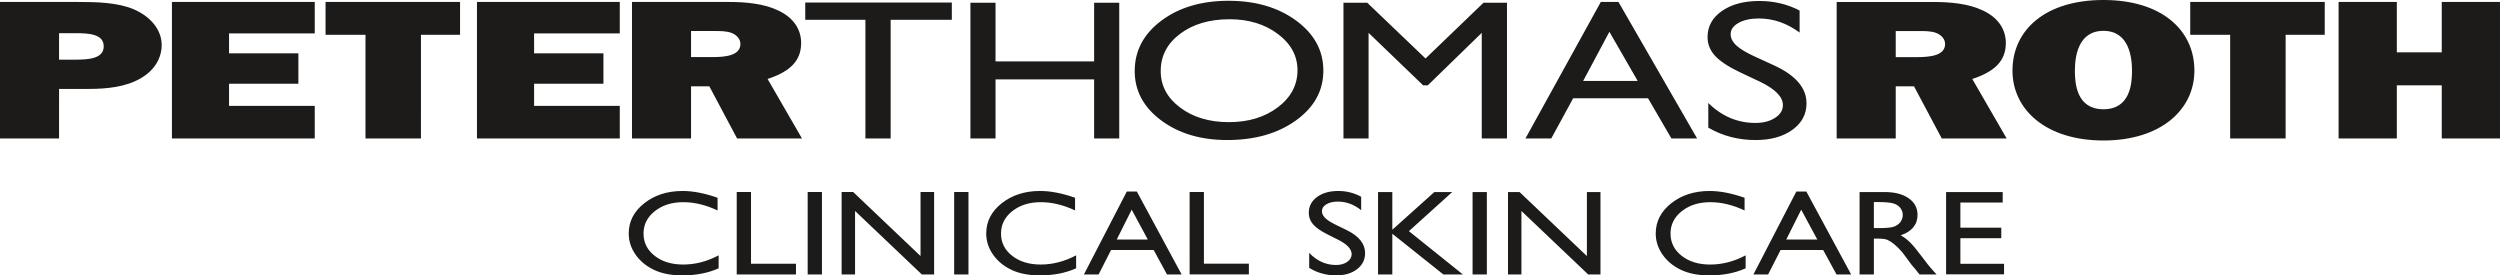 <svg height="39" viewBox="0 0 354 39" width="354" xmlns="http://www.w3.org/2000/svg"><path d="m293.803 10.031c0 1.86.275 5.439 4.045 5.439s4.045-3.579 4.045-5.439c0-1.887-.393-5.663-4.045-5.663-3.652 0-4.045 3.776-4.045 5.663m16.924-.028c0 5.495-4.711 9.891-12.88 9.891-8.168 0-12.88-4.395-12.88-9.891 0-5.776 4.673-10.003 12.88-10.003 8.207 0 12.88 4.227 12.88 10.003m-39.267-1.916c1.807 0 3.966-.198 3.966-1.86 0-.648-.471-1.268-1.296-1.578-.707-.253-1.57-.253-2.356-.253h-3.338v3.691zm3.495 11.524-3.927-7.382h-2.592v7.382h-8.364v-19.33h13.704c2.356 0 4.948.225 6.951 1.183 2.239 1.015 3.299 2.733 3.299 4.621 0 2.536-1.571 4.058-4.751 5.1l4.869 8.425zm-25.768-8.054-2.703-1.272c-1.695-.8-2.902-1.588-3.619-2.364-.718-.775-1.076-1.667-1.076-2.676 0-1.514.678-2.743 2.036-3.688 1.357-.945 3.121-1.417 5.291-1.417 2.074 0 3.978.451 5.709 1.352v3.124c-1.792-1.332-3.717-1.999-5.78-1.999-1.161 0-2.116.208-2.863.624-.747.416-1.121.948-1.121 1.597 0 .576.275 1.116.825 1.617.55.503 1.435 1.03 2.654 1.583l2.717 1.245c3.03 1.4 4.545 3.183 4.545 5.347 0 1.541-.667 2.793-2.001 3.757-1.334.963-3.068 1.445-5.201 1.445-2.455 0-4.689-.584-6.705-1.751v-3.496c1.921 1.884 4.143 2.825 6.669 2.825 1.114 0 2.042-.24 2.784-.72.741-.48 1.112-1.08 1.112-1.803 0-1.17-1.091-2.28-3.273-3.329m-17.287-.092-4.009-6.962-3.717 6.962zm-5.226-11.187h2.5l11.139 19.333h-3.64l-3.311-5.697h-10.6l-3.104 5.697h-3.655zm-16.61.11h3.325v19.223h-3.574v-14.957l-7.639 7.43h-.657l-7.728-7.43v14.957h-3.557v-19.223h3.368l8.255 7.895zm-35.953 2.339c-2.843 0-5.18.688-7.009 2.064-1.83 1.376-2.745 3.132-2.745 5.269 0 2.074.918 3.798 2.754 5.173 1.836 1.377 4.134 2.064 6.894 2.064 2.773 0 5.085-.702 6.939-2.105 1.853-1.404 2.781-3.152 2.781-5.243 0-2.036-.927-3.749-2.781-5.138-1.854-1.39-4.131-2.085-6.832-2.085m-.143-2.614c3.84 0 7.036.94 9.589 2.821 2.553 1.881 3.83 4.238 3.83 7.073 0 2.834-1.288 5.181-3.865 7.037-2.578 1.858-5.827 2.787-9.749 2.787-3.743 0-6.863-.928-9.358-2.787-2.493-1.857-3.741-4.185-3.741-6.983 0-2.871 1.256-5.246 3.768-7.127 2.512-1.881 5.687-2.821 9.526-2.821m-19.04.275h3.557v19.223h-3.557v-8.366h-13.96v8.366h-3.557v-19.223h3.557v8.311h13.96zm-40.904-.028h20.754v2.45h-8.661v16.801h-3.575v-16.801h-8.518zm-13.148 7.726c1.806 0 3.966-.198 3.966-1.86 0-.648-.471-1.268-1.296-1.578-.706-.253-1.57-.253-2.356-.253h-3.338v3.691zm3.495 11.524-3.927-7.382h-2.592v7.382h-8.364v-19.33h13.705c2.356 0 4.948.225 6.951 1.183 2.238 1.015 3.298 2.733 3.298 4.621 0 2.536-1.57 4.058-4.751 5.1l4.869 8.425zm-16.61 0h-20.223v-19.329h20.223v4.452h-12.134v2.818h9.818v4.311h-9.818v3.127h12.134zm-28.155 0h-7.854v-14.68h-5.654v-4.649h19.045v4.649h-5.536zm-15.039 0h-20.223v-19.329h20.223v4.452h-12.134v2.818h9.818v4.311h-9.818v3.127h12.134zm-34.044-11.158c1.885 0 4.163-.084 4.163-1.888 0-1.719-2.042-1.861-3.928-1.861h-2.395v3.749zm-2.16 11.158h-8.364v-19.33h10.995c2.632 0 5.576.057 7.893 1.015 2.513 1.071 4.006 2.987 4.006 5.071 0 1.832-.982 3.579-2.984 4.734-2.081 1.212-4.751 1.494-7.343 1.494h-4.202zm315.281 0h-7.853v-14.68h-5.655v-4.649h19.046v4.649h-5.537zm30.354 0h-8.247v-7.523h-6.361v7.523h-8.246v-19.329h8.246v7.129h6.361v-7.129h8.247zm-78.432 7.585h8.016v1.487h-5.992v3.558h5.79v1.495h-5.79v3.626h6.184v1.486h-8.208zm-9.62 1.421h-.607v3.683h.769c1.026 0 1.729-.072 2.111-.217.381-.145.678-.364.891-.656.212-.292.319-.625.319-.998 0-.367-.118-.7-.355-.998-.236-.298-.568-.508-.996-.631-.429-.122-1.139-.183-2.131-.183zm-2.632 10.248v-11.669h3.542c1.431 0 2.566.292 3.406.877.84.585 1.26 1.375 1.26 2.373 0 .679-.206 1.266-.617 1.762s-1.002.866-1.771 1.111c.453.245.894.579 1.327 1.002.432.424 1.039 1.161 1.822 2.214.492.663.887 1.161 1.184 1.496l.749.835h-2.409l-.617-.769c-.019-.028-.06-.075-.121-.142l-.395-.46-.627-.852-.677-.911c-.418-.48-.801-.86-1.149-1.144-.348-.283-.662-.488-.942-.613-.281-.125-.752-.188-1.413-.188h-.527v5.079zm-5.983-4.944-2.281-4.227-2.116 4.227zm-2.974-6.792h1.423l6.34 11.736h-2.072l-1.885-3.458h-6.032l-1.767 3.458h-2.08zm-7.175 9.03v1.838c-1.484.668-3.199 1.002-5.142 1.002-1.578 0-2.918-.262-4.018-.785-1.1-.524-1.97-1.245-2.611-2.164-.641-.918-.961-1.913-.961-2.982 0-1.698.734-3.127 2.201-4.285 1.468-1.158 3.277-1.737 5.43-1.737 1.484 0 3.134.321 4.949.96v1.796c-1.653-.779-3.269-1.17-4.848-1.17-1.619 0-2.963.422-4.033 1.266-1.07.844-1.604 1.901-1.604 3.17 0 1.281.526 2.334 1.579 3.158 1.052.825 2.398 1.236 4.038 1.236 1.714 0 3.387-.434 5.02-1.303m-22.479-8.963h1.923v11.669h-1.741l-9.453-8.987v8.987h-1.902v-11.669h1.639l9.534 9.064zm-16.189 11.669h2.024v-11.669h-2.024zm-5.41-11.669h2.53l-6.133 5.538 7.641 6.131h-2.763l-7.227-5.763v5.763h-2.024v-11.669h2.024v5.337zm-13.573 6.78-1.538-.772c-.965-.486-1.652-.964-2.06-1.435-.408-.471-.612-1.012-.612-1.625 0-.919.385-1.666 1.158-2.239.773-.573 1.776-.86 3.011-.86 1.181 0 2.264.274 3.249.821v1.896c-1.019-.809-2.115-1.214-3.289-1.214-.661 0-1.205.126-1.63.379-.425.252-.638.575-.638.969 0 .35.156.677.469.982.313.306.818.626 1.511.961l1.546.755c1.725.85 2.587 1.932 2.587 3.246 0 .935-.379 1.696-1.139 2.28-.759.585-1.746.877-2.961.877-1.396 0-2.669-.355-3.816-1.063v-2.122c1.094 1.142 2.359 1.714 3.796 1.714.634 0 1.162-.146 1.584-.437.422-.291.633-.656.633-1.094 0-.71-.621-1.384-1.863-2.021m-21.081-6.78h2.025v10.149h6.366v1.52h-8.39zm-5.922 6.725-2.281-4.227-2.116 4.227zm-2.974-6.792h1.423l6.34 11.736h-2.072l-1.884-3.458h-6.033l-1.766 3.458h-2.08zm-7.175 9.03v1.838c-1.484.668-3.198 1.002-5.141 1.002-1.579 0-2.919-.262-4.018-.785-1.1-.524-1.971-1.245-2.611-2.164-.641-.918-.962-1.913-.962-2.982 0-1.698.734-3.127 2.201-4.285 1.468-1.158 3.278-1.737 5.43-1.737 1.484 0 3.134.321 4.95.96v1.796c-1.654-.779-3.269-1.17-4.848-1.17-1.619 0-2.964.422-4.034 1.266-1.069.844-1.604 1.901-1.604 3.17 0 1.281.526 2.334 1.579 3.158 1.052.825 2.399 1.236 4.038 1.236 1.714 0 3.387-.434 5.02-1.303m-17.271 2.706h2.025v-11.669h-2.025zm-4.762-11.669h1.923v11.669h-1.74l-9.454-8.987v8.987h-1.903v-11.669h1.64l9.534 9.064zm-15.981 11.669h2.024v-11.669h-2.024zm-10.047-11.669h2.024v10.149h6.366v1.52h-8.39zm-2.561 8.963v1.838c-1.484.668-3.198 1.002-5.141 1.002-1.579 0-2.919-.262-4.018-.785-1.1-.524-1.971-1.245-2.611-2.164-.641-.918-.962-1.913-.962-2.982 0-1.698.734-3.127 2.202-4.285 1.468-1.158 3.277-1.737 5.43-1.737 1.484 0 3.134.321 4.949.96v1.796c-1.653-.779-3.269-1.17-4.847-1.17-1.62 0-2.964.422-4.034 1.266-1.07.844-1.604 1.901-1.604 3.17 0 1.281.526 2.334 1.579 3.158 1.052.825 2.399 1.236 4.038 1.236 1.714 0 3.387-.434 5.02-1.303z" fill="#1c1b19" fill-rule="evenodd"/></svg>